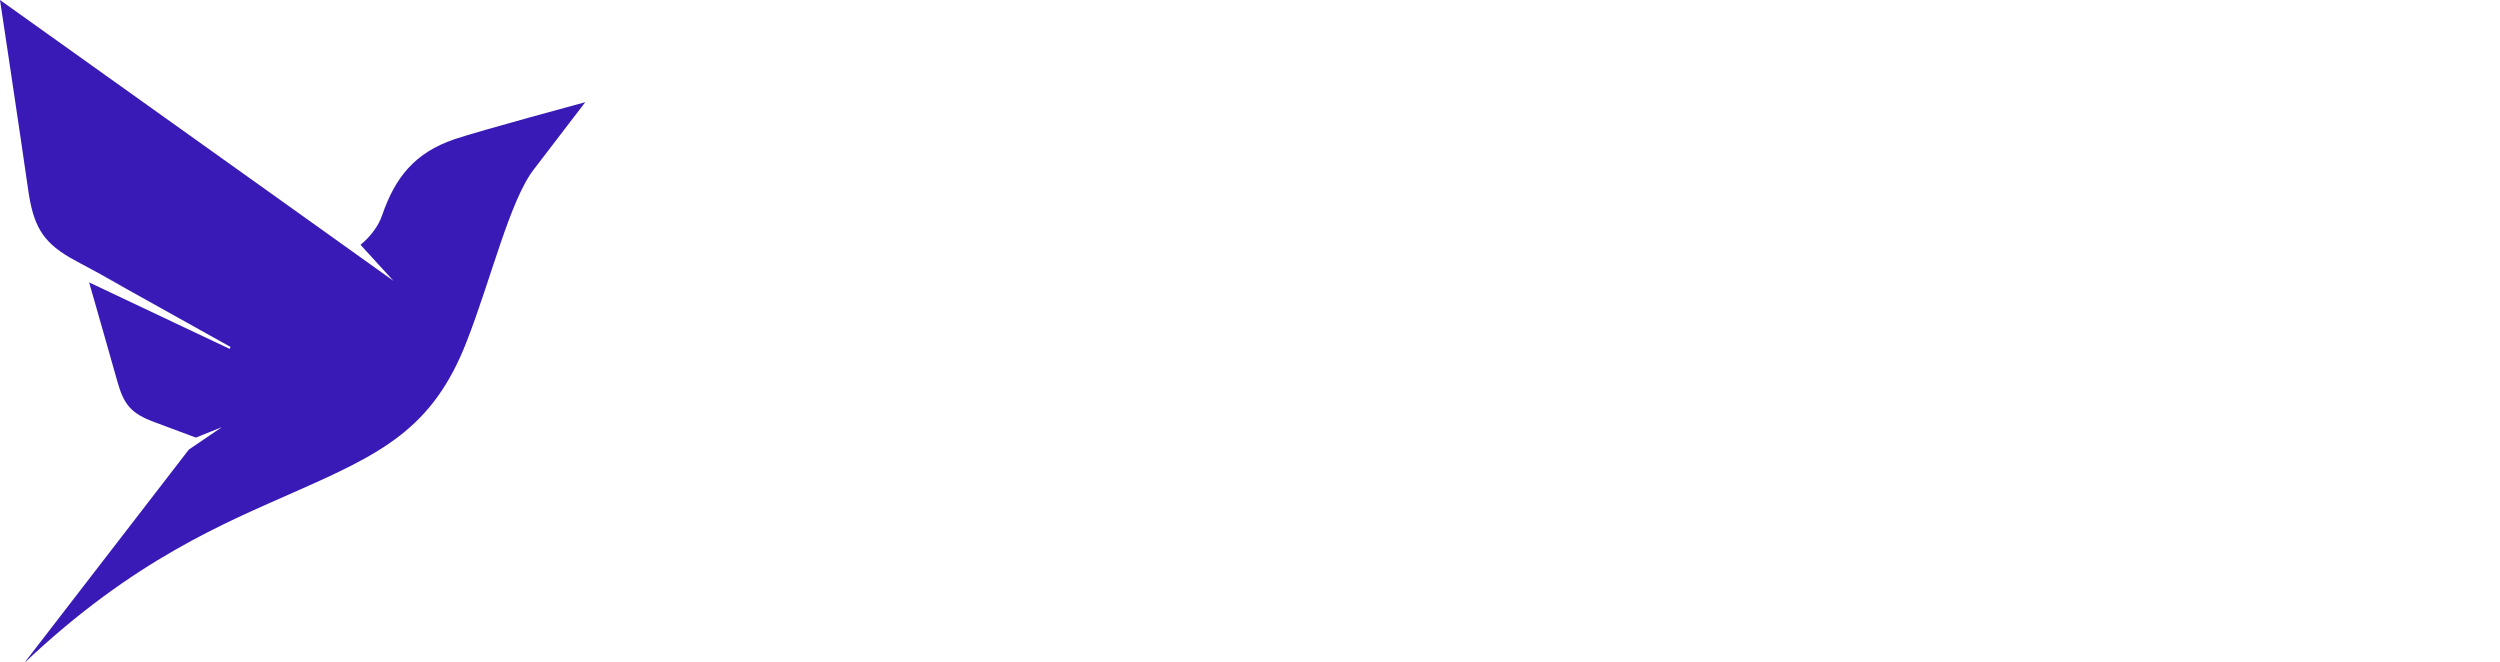 <?xml version="1.0" encoding="utf-8"?>
<svg xmlns="http://www.w3.org/2000/svg" width="136" height="36" viewBox="0 0 136 36" fill="none">
<g clip-path="url(#clip0_287_1255)">
<path d="M24.736 7.569C22.549 8.314 21.497 9.65 20.779 11.731C20.594 12.287 20.131 12.902 19.611 13.316L21.404 15.279L15.712 11.211L0 0C0 0 1.134 7.521 1.527 10.289C1.805 12.24 2.279 13.115 3.783 14.002L4.385 14.333L6.977 15.728L5.438 14.912L12.542 18.874L12.495 18.98L4.848 15.362C5.253 16.781 6.039 19.513 6.375 20.719C6.734 22.02 7.139 22.493 8.377 22.954L10.656 23.805L12.067 23.238L10.274 24.456L1.307 36.081C7.266 30.428 12.31 28.418 16.001 26.774C20.71 24.692 23.544 23.356 25.396 18.555C26.715 15.184 27.744 10.868 29.052 9.2L31.84 5.558C31.84 5.558 26.067 7.119 24.736 7.569Z" fill="#3A1AB6"/>
</g>
<defs>
<clipPath id="clip0_287_1255">
<rect width="136" height="36" fill="white"/>
</clipPath>
</defs>
</svg>
